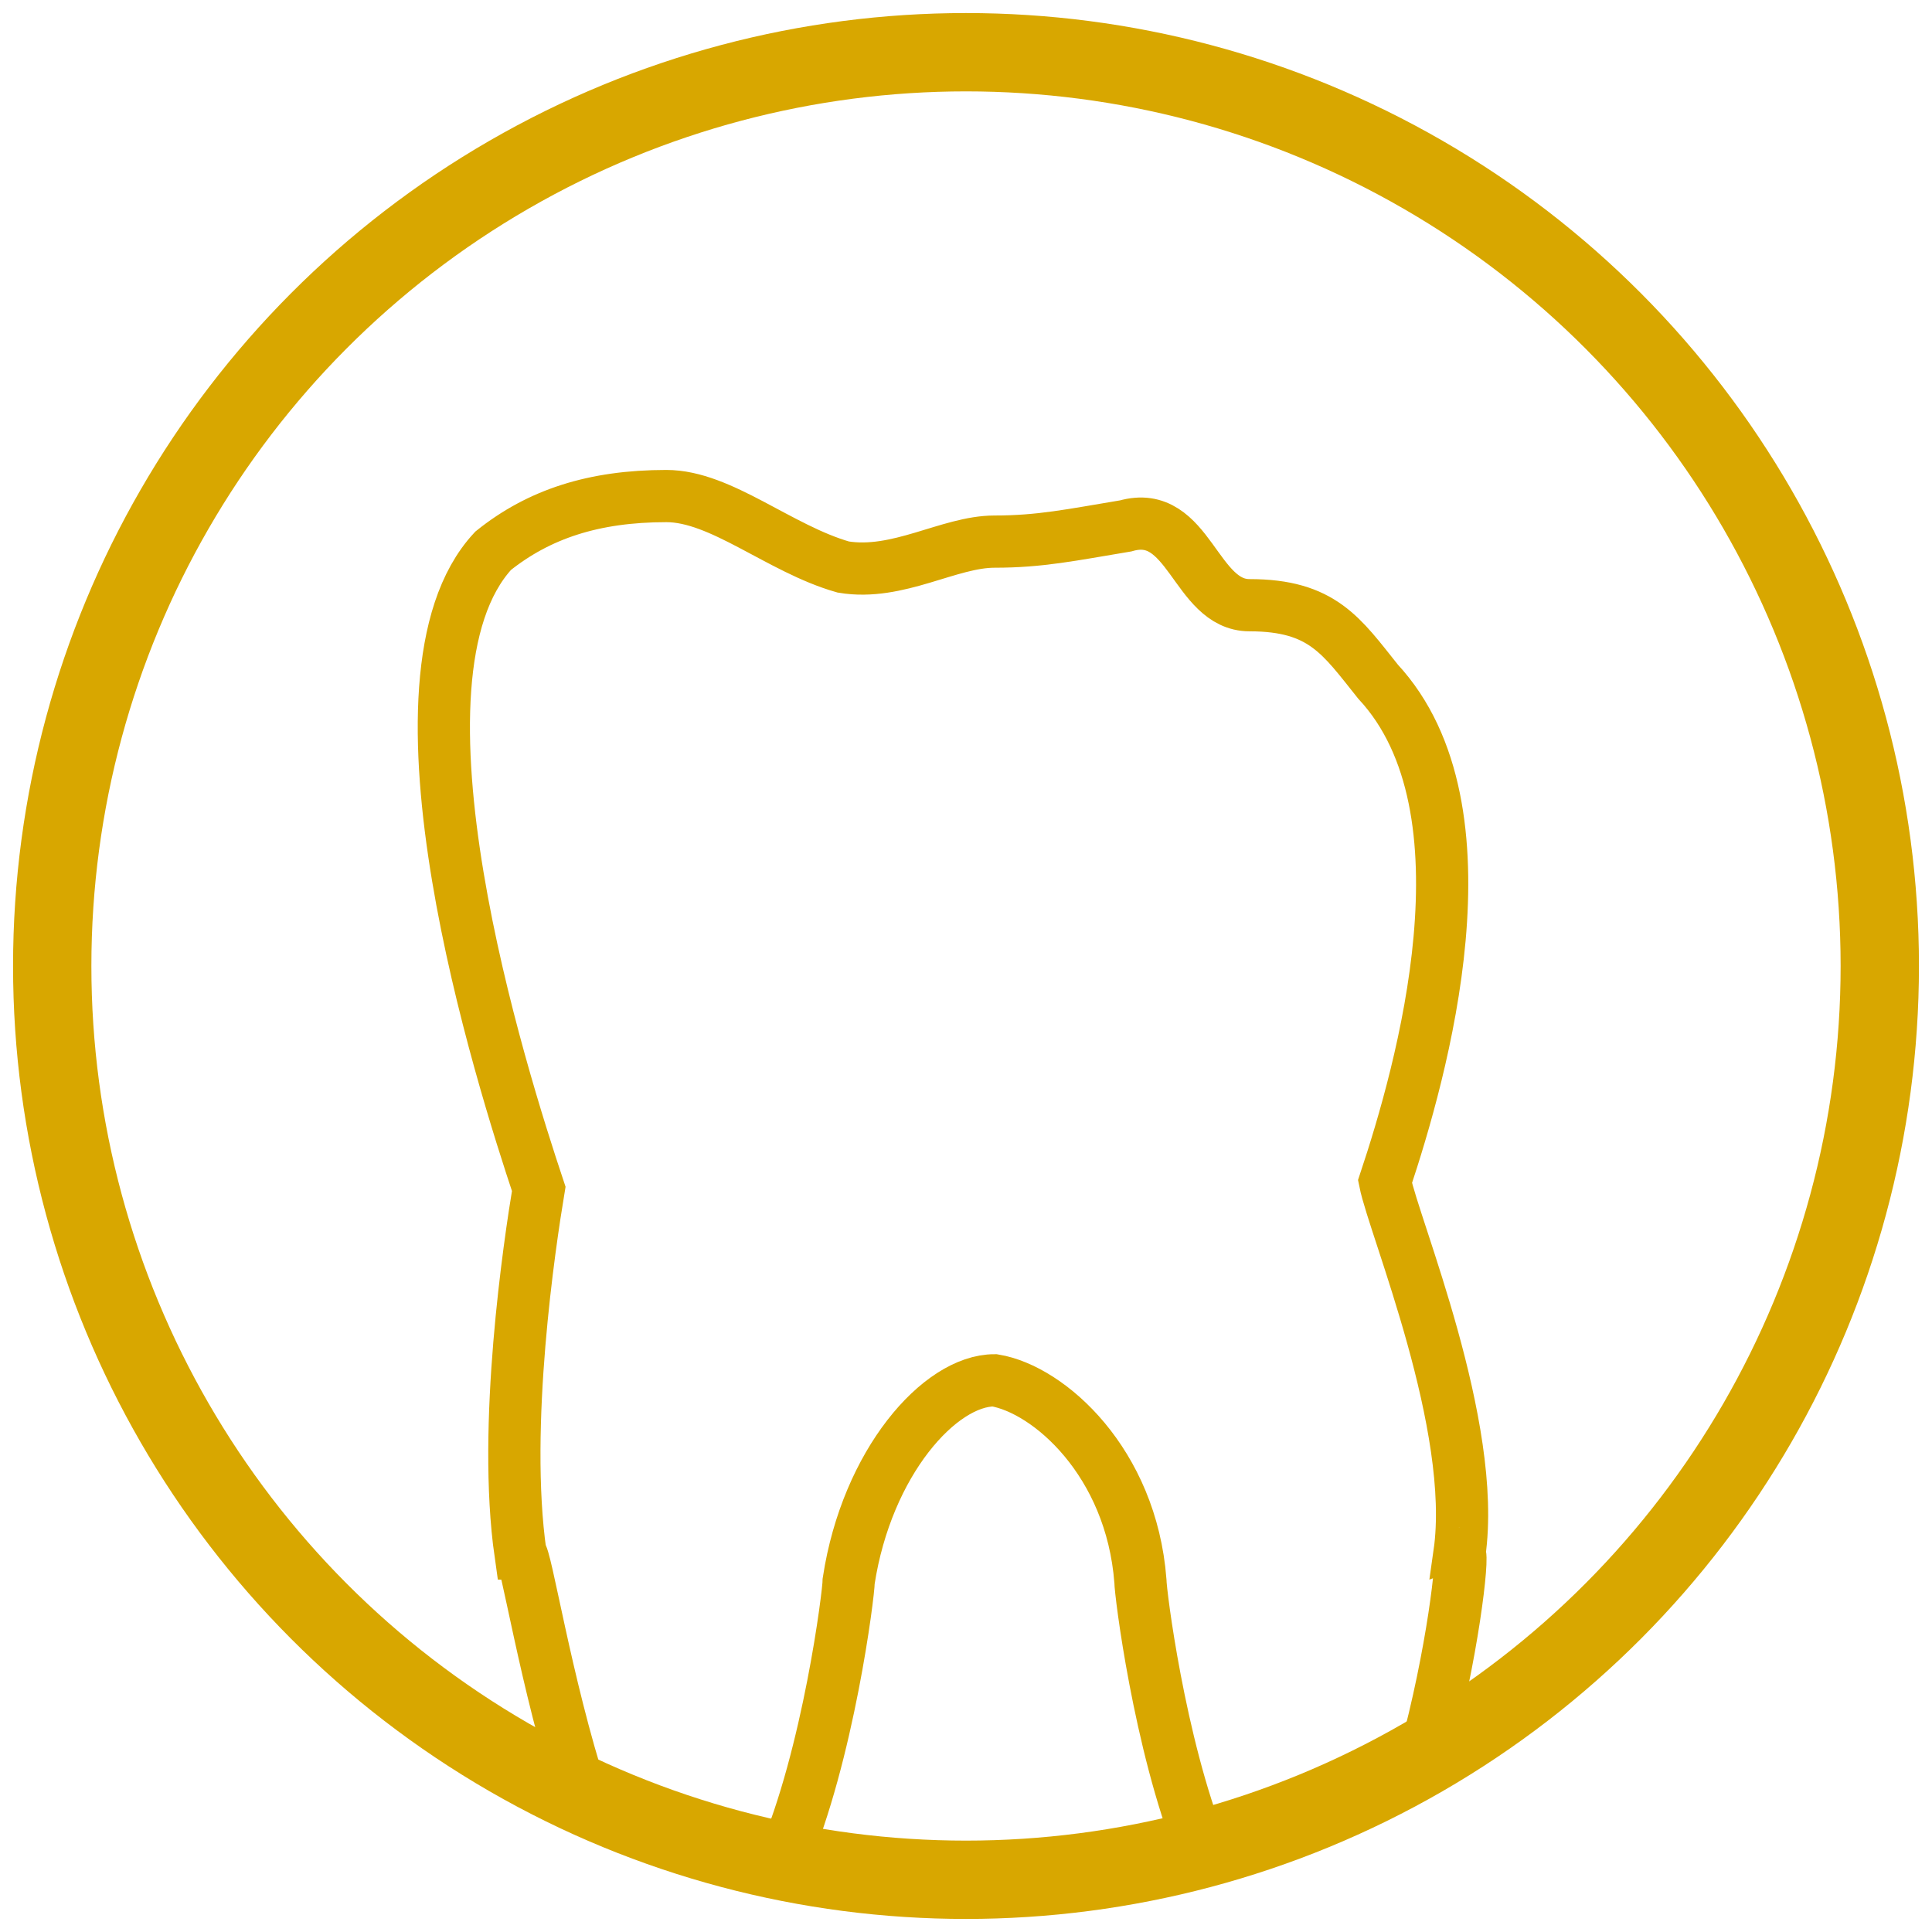 <?xml version="1.0" encoding="UTF-8" standalone="no"?>
<svg width="74px" height="74px" viewBox="0 0 74 74" version="1.1" xmlns="http://www.w3.org/2000/svg" xmlns:xlink="http://www.w3.org/1999/xlink">
    <!-- Generator: Sketch 42 (36781) - http://www.bohemiancoding.com/sketch -->
    <title>Veneer_inf_1_2</title>
    <desc>Created with Sketch.</desc>
    <defs></defs>
    <g id="Page-1" stroke="none" stroke-width="1" fill="none" fill-rule="evenodd">
        <g id="Veneer" transform="translate(-1073, -1157)" stroke="#D8A700">
            <g id="2" transform="translate(1075, 1159)">
                <g id="Veneer_inf_1_2">
                    <path d="M27.978,69.295 C29.733,65.209 30.507,59.016 30.507,58.551 C31.205,54.012 33.999,50.869 36.093,50.869 C38.188,51.218 41.331,54.012 41.68,58.551 C41.68,58.999 42.397,64.753 44.015,68.828 C41.139,69.593 38.117,70 35,70 C32.595,70 30.247,69.757 27.978,69.295 Z M20.294,66.77 C8.311,61.214 0,49.078 0,35 C0,15.67 15.67,0 35,0 C54.33,0 70,15.67 70,35 C70,47.928 62.991,59.219 52.565,65.28 C53.632,61.408 54.077,57.503 53.901,57.503 C54.599,52.615 51.396,45.007 51.048,43.261 C52.444,39.071 55.32,28.995 50.781,24.107 C49.384,22.362 48.653,21.181 45.86,21.181 C43.765,21.181 43.561,17.445 41.117,18.143 C39.022,18.492 37.839,18.745 36.093,18.745 C34.347,18.745 32.392,20.067 30.297,19.718 C27.853,19.019 25.619,17 23.524,17 C20.73,17 18.635,17.698 16.889,19.095 C12.35,23.983 17.238,39.347 18.635,43.537 C18.286,45.632 17.238,52.615 17.936,57.503 C18.135,57.503 18.9,62.481 20.294,66.77 Z" id="Combined-Shape" stroke-width="2"></path>
                    <circle id="Oval-5" stroke-width="3" cx="35" cy="35" r="35"></circle>
                </g>
            </g>
        </g>
    </g>
</svg>